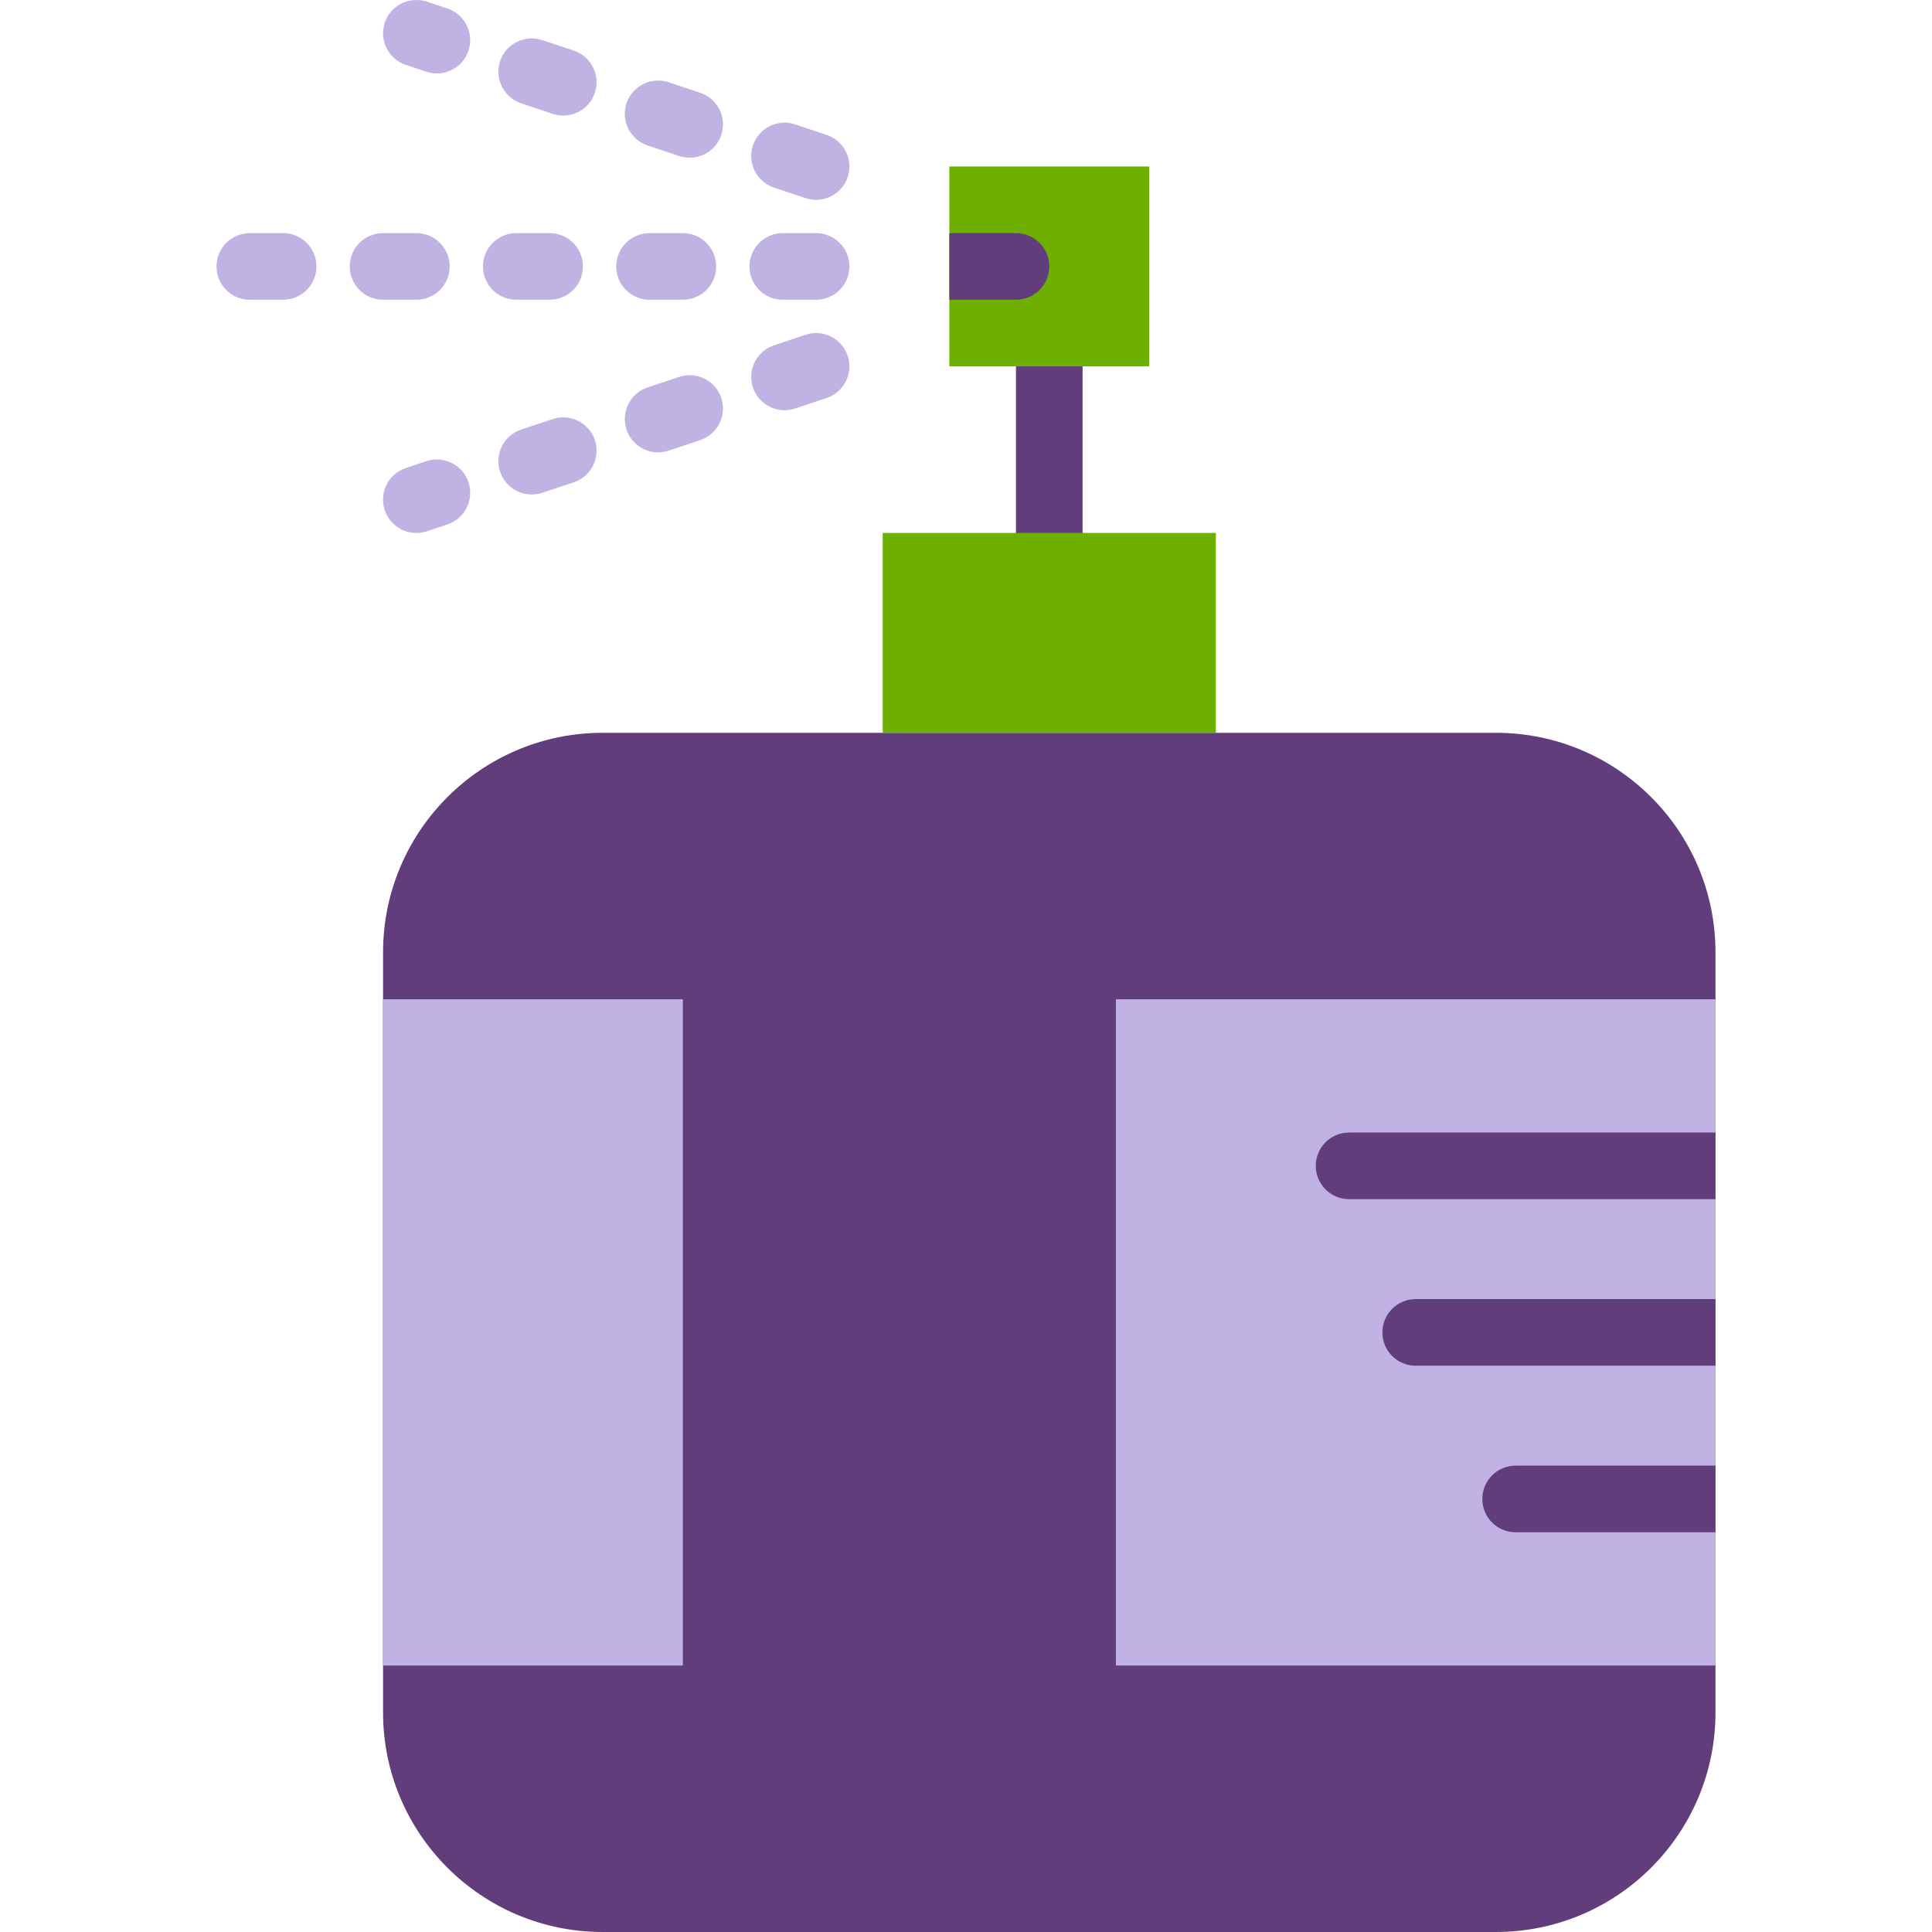 <?xml version="1.0" encoding="UTF-8"?>
<svg xmlns="http://www.w3.org/2000/svg" xmlns:xlink="http://www.w3.org/1999/xlink" height="800px" width="800px" version="1.1" id="Layer_1" viewBox="0 0 511.988 511.988" xml:space="preserve" fill="#000000">

<g id="SVGRepo_bgCarrier" stroke-width="0"></g>

<g id="SVGRepo_tracerCarrier" stroke-linecap="round" stroke-linejoin="round"></g>

<g id="SVGRepo_iconCarrier"> <g> <path style="fill:#613d7c;" d="M159.72,511.988h236.685c32.15,0,58.209-26.059,58.209-58.209V252.404 c0-32.15-26.059-58.209-58.209-58.209H159.72c-32.15,0-58.209,26.059-58.209,58.209v201.375 C101.51,485.929,127.569,511.988,159.72,511.988"></path> <path style="fill:#613d7c;" d="M278.063,150.057c-4.882,0-8.828-3.946-8.828-8.828V97.092c0-4.882,3.946-8.828,8.828-8.828 s8.828,3.946,8.828,8.828v44.138C286.891,146.111,282.945,150.057,278.063,150.057"></path> <path style="fill:#6eb000;" d="M251.58,97.092h52.965V44.126H251.58V97.092z"></path> <g> <path style="fill:#c1b2e4;" d="M295.718,441.367h158.897V264.816H295.718V441.367z"></path> <path style="fill:#c1b2e4;" d="M101.511,441.367h79.448V264.816h-79.448V441.367z"></path> </g> <g> <path style="fill:#c1b2e4;" d="M75.029,79.436h-8.828c-4.882,0-8.828-3.946-8.828-8.828s3.946-8.828,8.828-8.828h8.828 c4.882,0,8.828,3.946,8.828,8.828S79.91,79.436,75.029,79.436 M110.339,79.436h-8.828c-4.882,0-8.828-3.946-8.828-8.828 s3.946-8.828,8.828-8.828h8.828c4.882,0,8.828,3.946,8.828,8.828S115.221,79.436,110.339,79.436 M145.649,79.436h-8.828 c-4.882,0-8.828-3.946-8.828-8.828s3.946-8.828,8.828-8.828h8.828c4.882,0,8.828,3.946,8.828,8.828S150.531,79.436,145.649,79.436 M180.96,79.436h-8.828c-4.882,0-8.828-3.946-8.828-8.828s3.946-8.828,8.828-8.828h8.828c4.882,0,8.828,3.946,8.828,8.828 S185.841,79.436,180.96,79.436 M216.27,79.436h-8.828c-4.882,0-8.828-3.946-8.828-8.828s3.946-8.828,8.828-8.828h8.828 c4.882,0,8.828,3.946,8.828,8.828S221.152,79.436,216.27,79.436"></path> <path style="fill:#c1b2e4;" d="M115.778,19.454c-0.918,0-1.863-0.15-2.781-0.45l-5.447-1.81 c-4.626-1.545-7.124-6.541-5.588-11.167c1.527-4.626,6.55-7.089,11.158-5.588l5.438,1.81c4.634,1.545,7.133,6.541,5.597,11.158 C122.929,17.115,119.477,19.454,115.778,19.454 M149.27,30.621c-0.927,0-1.863-0.15-2.781-0.45l-8.377-2.79 c-4.626-1.536-7.124-6.541-5.597-11.158c1.545-4.643,6.55-7.115,11.167-5.597l8.369,2.781c4.634,1.545,7.133,6.55,5.597,11.167 C156.421,28.281,152.969,30.621,149.27,30.621 M182.771,41.788c-0.927,0-1.871-0.141-2.798-0.45l-8.369-2.798 c-4.626-1.545-7.115-6.541-5.579-11.167c1.545-4.617,6.55-7.124,11.167-5.57l8.369,2.79c4.634,1.545,7.124,6.541,5.579,11.167 C189.904,39.457,186.47,41.788,182.771,41.788 M216.272,52.955c-0.927,0-1.871-0.15-2.798-0.459l-8.369-2.79 c-4.626-1.545-7.115-6.541-5.579-11.167c1.545-4.617,6.55-7.133,11.167-5.579l8.369,2.798c4.634,1.536,7.124,6.541,5.579,11.158 C223.404,50.615,219.97,52.955,216.272,52.955"></path> <path style="fill:#c1b2e4;" d="M207.9,108.712c-3.699,0-7.142-2.339-8.369-6.038c-1.545-4.617,0.945-9.613,5.579-11.158 l8.369-2.798c4.608-1.554,9.622,0.962,11.158,5.579c1.545,4.626-0.945,9.622-5.57,11.167l-8.377,2.79 C209.771,108.562,208.818,108.712,207.9,108.712 M174.399,119.879c-3.699,0-7.142-2.339-8.369-6.038 c-1.545-4.617,0.945-9.622,5.579-11.167l8.369-2.79c4.617-1.562,9.622,0.953,11.167,5.579c1.536,4.617-0.953,9.622-5.579,11.158 l-8.377,2.798C176.27,119.729,175.326,119.879,174.399,119.879 M140.898,131.037c-3.699,0-7.142-2.33-8.377-6.038 c-1.536-4.626,0.962-9.622,5.597-11.167l8.369-2.781c4.617-1.518,9.622,0.962,11.167,5.588c1.527,4.626-0.971,9.622-5.597,11.167 l-8.369,2.79C142.761,130.896,141.825,131.037,140.898,131.037 M110.337,141.233c-3.699,0-7.142-2.339-8.377-6.047 c-1.536-4.617,0.962-9.622,5.597-11.167l5.438-1.81c4.626-1.518,9.622,0.962,11.167,5.597c1.527,4.626-0.971,9.622-5.597,11.167 l-5.438,1.81C112.2,141.083,111.264,141.233,110.337,141.233"></path> </g> <path style="fill:#6eb000;" d="M233.925,194.195h88.276V141.23h-88.276V194.195z"></path> <g> <path style="fill:#613d7c;" d="M454.615,300.126h-97.103c-4.882,0-8.828,3.946-8.828,8.828c0,4.882,3.946,8.828,8.828,8.828 h97.103V300.126z"></path> <path style="fill:#613d7c;" d="M454.615,344.264h-79.448c-4.882,0-8.828,3.946-8.828,8.828c0,4.882,3.946,8.828,8.828,8.828 h79.448V344.264z"></path> <path style="fill:#613d7c;" d="M454.615,388.402h-52.966c-4.882,0-8.828,3.946-8.828,8.828c0,4.882,3.946,8.828,8.828,8.828 h52.966V388.402z"></path> </g> <path style="fill:#613d7c;" d="M269.235,61.781H251.58v17.655h17.655c4.882,0,8.828-3.946,8.828-8.828 S274.117,61.781,269.235,61.781"></path> </g> </g>

</svg>
